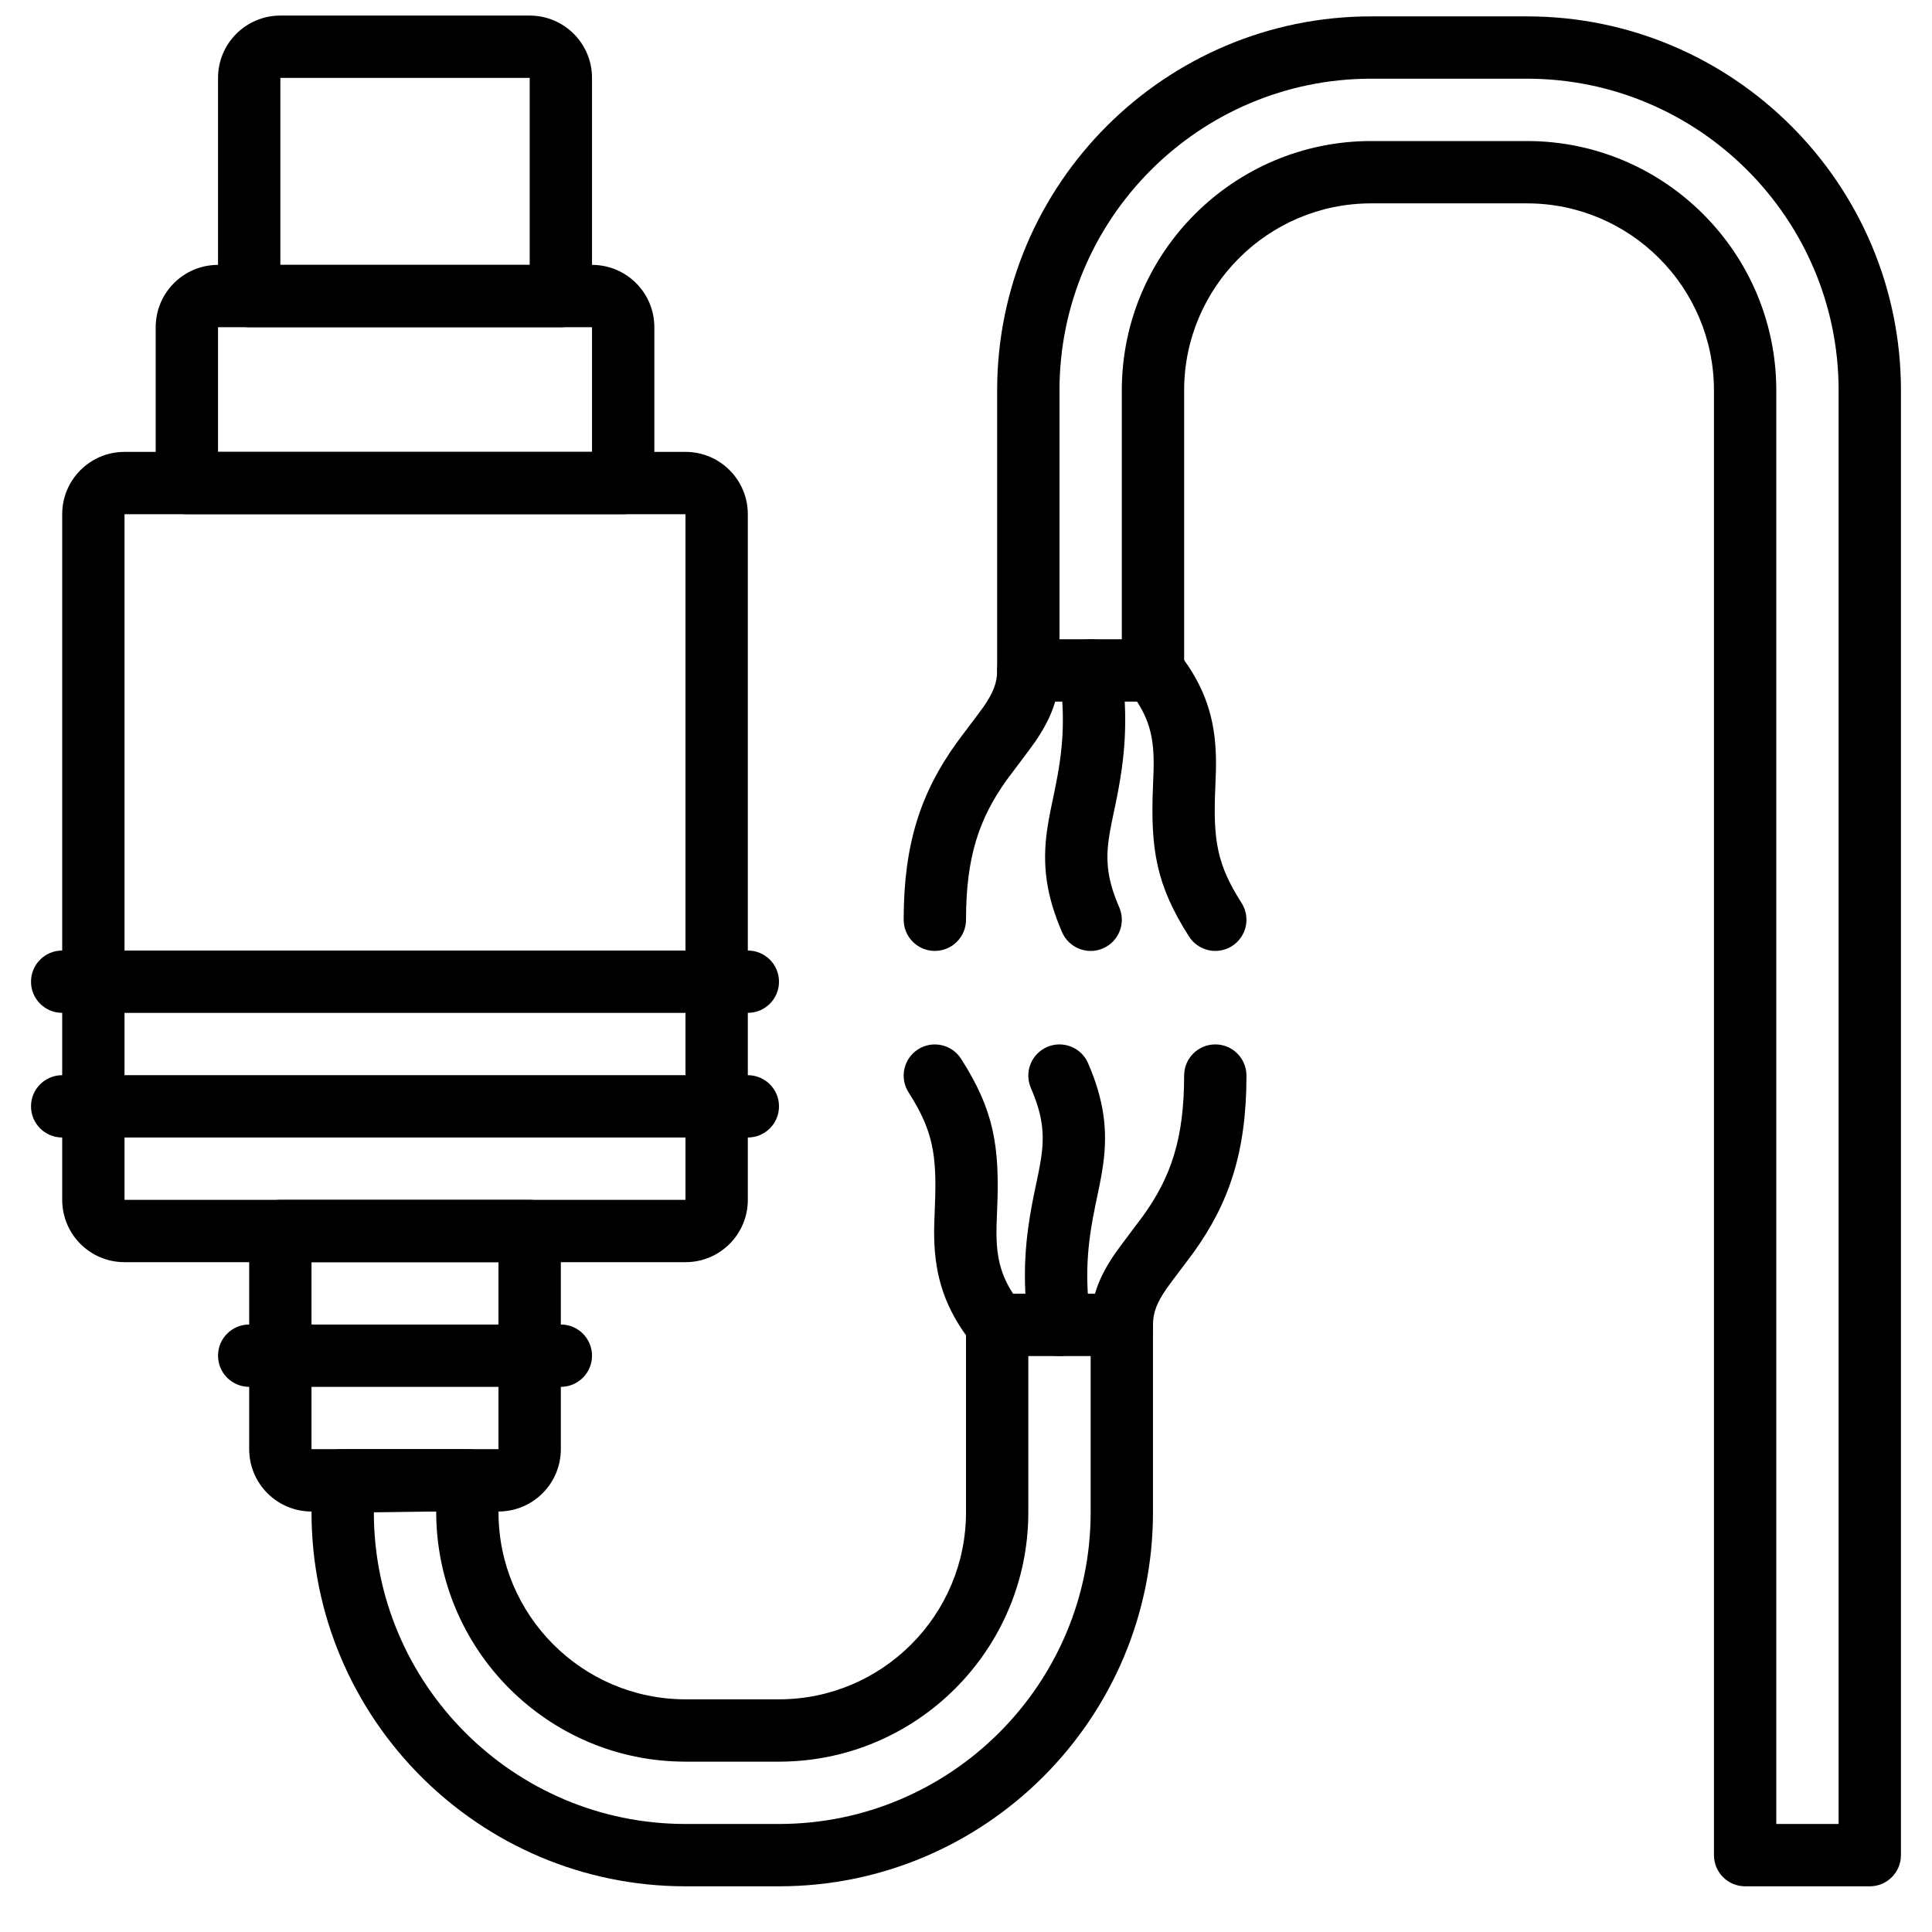 <?xml version="1.0" encoding="UTF-8"?>
<!-- Uploaded to: SVG Repo, www.svgrepo.com, Generator: SVG Repo Mixer Tools -->
<svg width="800px" height="800px" version="1.1" viewBox="144 144 512 512" xmlns="http://www.w3.org/2000/svg">
 <defs>
  <clipPath id="b">
   <path d="m201 148.09h100v82.906h-100z"/>
  </clipPath>
  <clipPath id="a">
   <path d="m408 148.09h240v495.91h-240z"/>
  </clipPath>
 </defs>
 <g clip-path="url(#b)">
  <path d="m218.3 214.2v-49.555h66.074v49.555zm74.332 16.516c4.562 0 8.258-3.695 8.258-8.258v-57.812c0-9.129-7.394-16.52-16.516-16.52h-66.074c-9.121 0-16.52 7.391-16.52 16.52v57.812c0 4.562 3.699 8.258 8.262 8.258z" fill-rule="evenodd"/>
 </g>
 <path d="m177 461.97v-181.7h148.66v181.7zm148.66 16.52c9.125 0 16.52-7.391 16.52-16.52v-181.7c0-9.125-7.394-16.516-16.52-16.516h-148.66c-9.121 0-16.516 7.391-16.516 16.516v181.7c0 9.129 7.394 16.52 16.516 16.52z" fill-rule="evenodd"/>
 <path d="m226.55 478.49h49.555v49.555h-49.555zm49.555 66.074c9.125 0 16.52-7.394 16.52-16.52v-57.816c0-4.559-3.699-8.258-8.258-8.258h-66.074c-4.562 0-8.258 3.699-8.258 8.258v57.816c0 9.125 7.394 16.52 16.516 16.52z" fill-rule="evenodd"/>
 <path d="m201.78 263.75v-33.039h99.109v33.039zm107.37 16.516c4.562 0 8.258-3.695 8.258-8.258v-41.297c0-9.125-7.394-16.516-16.52-16.516h-99.109c-9.121 0-16.516 7.391-16.516 16.516v41.297c0 4.562 3.695 8.258 8.258 8.258z" fill-rule="evenodd"/>
 <path d="m160.48 412.42h181.7c4.562 0 8.262-3.699 8.262-8.258 0-4.562-3.699-8.262-8.262-8.262h-181.7c-4.562 0-8.262 3.699-8.262 8.262 0 4.559 3.699 8.258 8.262 8.258z" fill-rule="evenodd"/>
 <path d="m160.48 445.45h181.7c4.562 0 8.262-3.695 8.262-8.258s-3.699-8.258-8.262-8.258h-181.7c-4.562 0-8.262 3.695-8.262 8.258s3.699 8.258 8.262 8.258z" fill-rule="evenodd"/>
 <path d="m210.04 511.53h82.59c4.562 0 8.258-3.695 8.258-8.258s-3.695-8.262-8.258-8.262h-82.59c-4.562 0-8.262 3.699-8.262 8.262s3.699 8.258 8.262 8.258z" fill-rule="evenodd"/>
 <path d="m432.97 494.09c-1.504-12.008-0.93-19.871 1.367-30.938-0.031 0.152 0.852-4.031 1.082-5.195 0.406-2.035 0.707-3.731 0.934-5.402 1.242-9.059 0.223-17.035-4-26.793-1.809-4.188-6.672-6.113-10.859-4.301s-6.113 6.672-4.301 10.859c3.004 6.941 3.633 11.875 2.797 17.992-0.18 1.293-0.422 2.672-0.766 4.402-0.215 1.07-1.074 5.16-1.059 5.078-2.637 12.711-3.34 22.324-1.586 36.348 0.566 4.523 4.691 7.734 9.219 7.168 4.527-0.566 7.738-4.691 7.172-9.219z" fill-rule="evenodd"/>
 <path d="m408.26 503.38c4.562 0 8.258-3.699 8.258-8.262 0-1.895-0.633-3.711-1.801-5.176-4.832-6.055-6.484-11.137-6.629-18.215-0.039-1.883 0.004-3.41 0.164-7.164 0.723-16.949-0.887-26.391-9.551-39.961-2.453-3.844-7.559-4.973-11.402-2.519-3.848 2.457-4.973 7.562-2.519 11.406 6.481 10.152 7.559 16.496 6.969 30.371-0.176 4.106-0.223 5.852-0.176 8.203 0.215 10.375 2.926 18.863 9.902 27.766 1.488 2.144 3.973 3.551 6.785 3.551z" fill-rule="evenodd"/>
 <path d="m449.55 495.11c0-3.238 1.012-5.867 3.609-9.629 1.043-1.512 6.004-7.977 7.234-9.691 9.262-12.93 13.934-26.395 13.934-46.75 0-4.562-3.699-8.262-8.262-8.262-4.559 0-8.258 3.699-8.258 8.262 0 16.762-3.519 26.906-10.844 37.129-0.98 1.371-6.062 7.992-7.402 9.93-4.344 6.293-6.531 11.98-6.531 19.012 0 4.562 3.699 8.262 8.258 8.262 4.562 0 8.262-3.699 8.262-8.262z" fill-rule="evenodd"/>
 <path d="m424.84 322.7c1.504 12.012 0.926 19.875-1.371 30.941 0.031-0.148-0.848 4.031-1.082 5.195-0.406 2.035-0.703 3.731-0.934 5.402-1.238 9.059-0.219 17.035 4 26.789 1.812 4.188 6.676 6.113 10.863 4.301 4.184-1.809 6.109-6.672 4.301-10.859-3.004-6.938-3.637-11.871-2.797-17.988 0.176-1.289 0.418-2.672 0.766-4.402 0.215-1.07 1.074-5.156 1.059-5.078 2.637-12.711 3.34-22.324 1.586-36.348-0.566-4.527-4.695-7.738-9.219-7.172-4.527 0.566-7.738 4.695-7.172 9.219z" fill-rule="evenodd"/>
 <path d="m449.55 313.41c-4.562 0-8.262 3.695-8.262 8.258 0 1.906 0.637 3.723 1.805 5.184 4.828 6.051 6.481 11.129 6.625 18.203 0.039 1.887 0 3.414-0.16 7.176-0.723 16.945 0.887 26.387 9.547 39.957 2.457 3.844 7.562 4.969 11.406 2.516 3.844-2.457 4.973-7.562 2.516-11.406-6.477-10.148-7.559-16.492-6.969-30.363 0.176-4.113 0.227-5.863 0.176-8.219-0.211-10.344-2.914-18.816-9.852-27.688-1.488-2.184-3.992-3.617-6.832-3.617z" fill-rule="evenodd"/>
 <path d="m408.26 321.67c0 3.238-1.012 5.871-3.609 9.633-1.043 1.508-6.004 7.973-7.234 9.688-9.262 12.93-13.934 26.395-13.934 46.754 0 4.559 3.699 8.258 8.258 8.258 4.562 0 8.262-3.699 8.262-8.258 0-16.766 3.519-26.91 10.844-37.133 0.98-1.367 6.062-7.988 7.398-9.926 4.344-6.293 6.535-11.984 6.535-19.016 0-4.562-3.699-8.258-8.262-8.258-4.559 0-8.258 3.695-8.258 8.258z" fill-rule="evenodd"/>
 <g clip-path="url(#a)">
  <path d="m548.66 148.34h-41.297c-54.652 0-99.109 44.457-99.109 99.109v74.215c0 4.562 3.699 8.262 8.258 8.262h33.039c4.559 0 8.258-3.699 8.258-8.262v-74.215c0-27.32 22.234-49.555 49.555-49.555h41.297c27.32 0 49.555 22.234 49.555 49.555v388.18c0 4.562 3.699 8.262 8.258 8.262h33.039c4.559 0 8.258-3.699 8.258-8.262v-388.18c0-54.652-44.457-99.109-99.109-99.109zm82.59 479.03h-16.516v-379.92c0-36.441-29.633-66.074-66.074-66.074h-41.297c-36.441 0-66.074 29.633-66.074 66.074v65.957h-16.516v-65.957c0-45.531 37.059-82.594 82.59-82.594h41.297c45.531 0 82.59 37.062 82.59 82.594z" fill-rule="evenodd"/>
 </g>
 <path d="m400 495.11v49.672c0 27.312-22.242 49.555-49.555 49.555h-24.781c-27.312 0-49.555-22.242-49.555-49.555v-8.48c0-4.562-3.695-8.262-8.258-8.262h-33.035c-4.562 0-8.262 3.699-8.262 8.262v8.48c0 54.652 44.457 99.109 99.109 99.109h24.781c54.652 0 99.109-44.457 99.109-99.109v-49.672c0-4.559-3.699-8.258-8.262-8.258h-33.035c-4.562 0-8.258 3.699-8.258 8.258zm33.035 8.262v41.41c0 45.531-37.062 82.59-82.59 82.59h-24.781c-45.527 0-82.59-37.059-82.59-82.59l16.52-0.223c0 36.66 29.633 66.297 66.07 66.297h24.781c36.438 0 66.07-29.637 66.07-66.074v-41.41z" fill-rule="evenodd"/>
</svg>